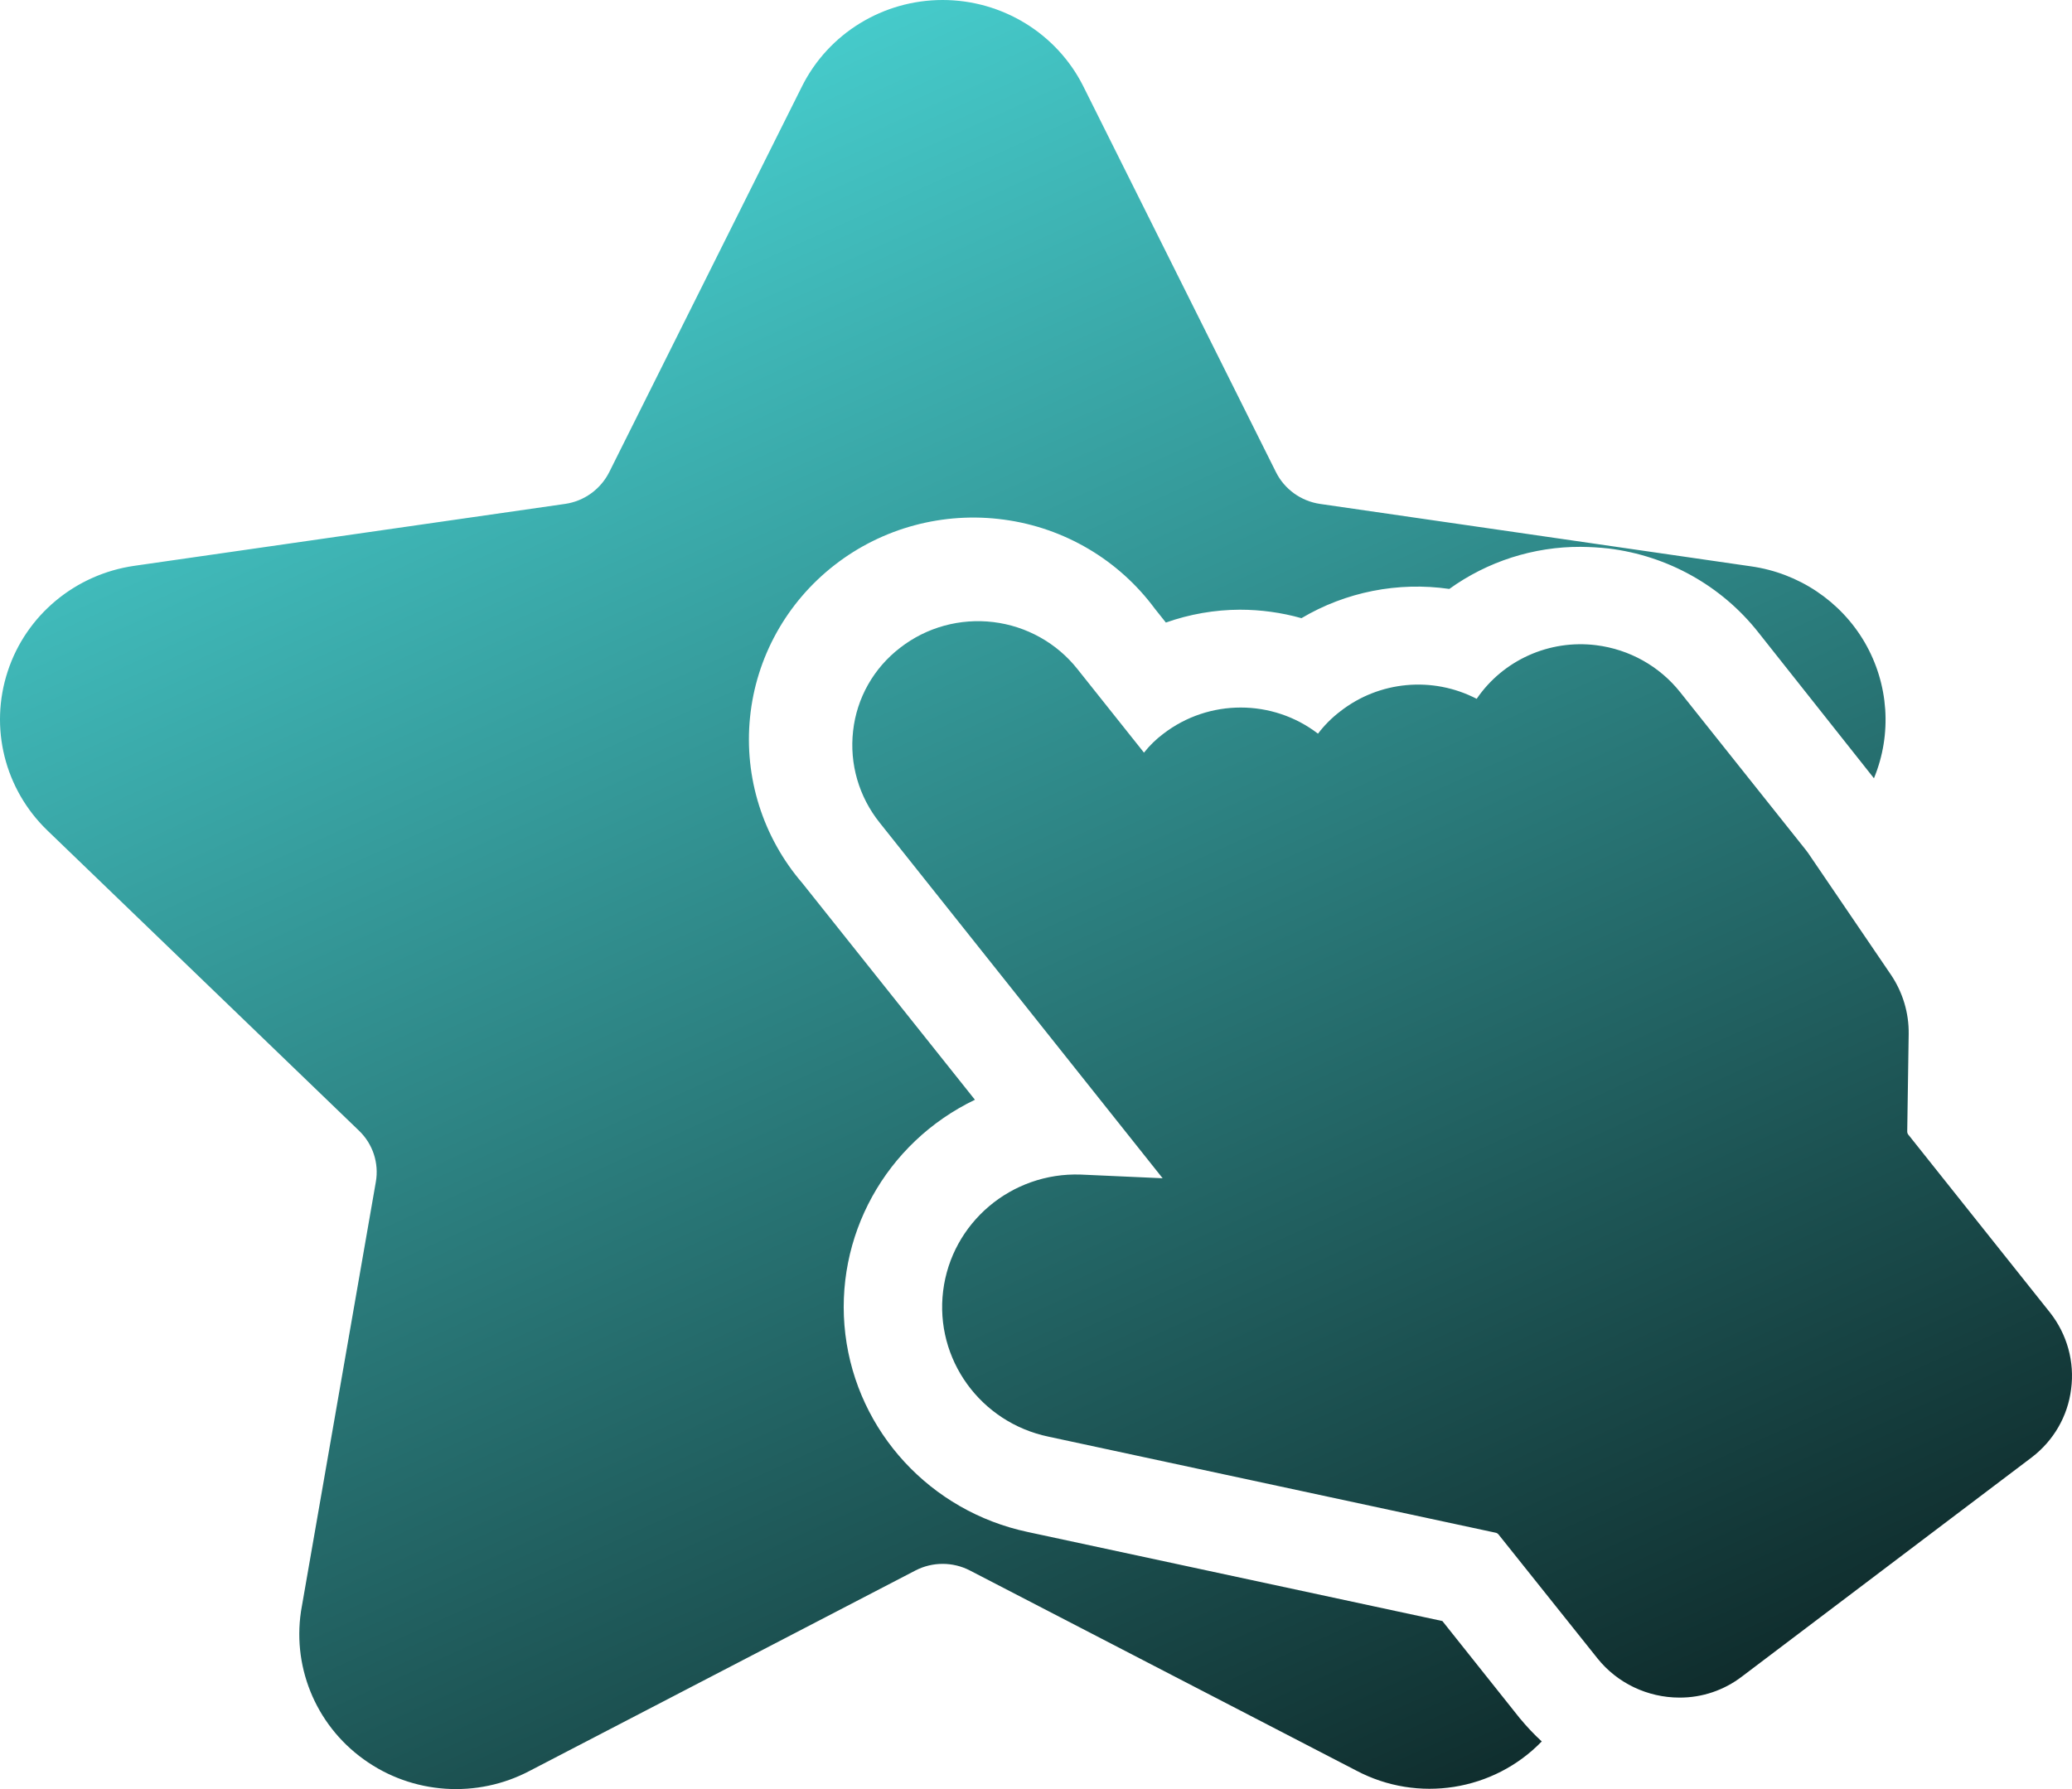 <?xml version="1.0" encoding="UTF-8"?> <svg xmlns="http://www.w3.org/2000/svg" width="44" height="38" viewBox="0 0 44 38" fill="none"><path d="M43.981 29.506C43.91 30.081 43.608 30.602 43.143 30.956L36.988 35.612C36.61 35.901 36.145 36.059 35.666 36.057C34.987 36.057 34.343 35.75 33.923 35.224L31.829 32.601C31.811 32.576 31.786 32.558 31.756 32.554L22.267 30.515C20.821 30.214 19.849 28.87 20.028 27.42C20.207 25.971 21.476 24.896 22.952 24.948L24.689 25.026L18.682 17.476C18.24 16.925 18.036 16.225 18.116 15.526C18.193 14.826 18.554 14.188 19.117 13.757C19.677 13.322 20.387 13.128 21.094 13.213C21.8 13.299 22.442 13.658 22.88 14.211L24.293 15.986C24.412 15.835 24.552 15.699 24.707 15.583C25.672 14.843 27.023 14.843 27.988 15.583C28.123 15.406 28.28 15.247 28.459 15.111C29.285 14.463 30.422 14.358 31.358 14.843C31.919 14.021 32.9 13.58 33.895 13.704C34.602 13.792 35.242 14.151 35.681 14.704L38.35 18.056L38.397 18.119L40.156 20.705C40.407 21.078 40.538 21.516 40.532 21.962L40.501 24.032C40.501 24.062 40.511 24.089 40.532 24.11L43.531 27.876C43.896 28.338 44.059 28.926 43.981 29.506ZM32.278 36.501L30.63 34.431L21.822 32.539C19.759 32.1 18.205 30.414 17.952 28.344C17.701 26.272 18.804 24.271 20.703 23.359L17.039 18.759C16.2 17.785 15.799 16.512 15.927 15.239C16.054 13.964 16.702 12.796 17.721 12.003C18.737 11.211 20.036 10.862 21.32 11.037C22.603 11.209 23.759 11.894 24.523 12.928L24.758 13.223C25.262 13.045 25.794 12.952 26.328 12.95C26.772 12.95 27.211 13.01 27.637 13.13C28.579 12.571 29.69 12.352 30.777 12.509C31.588 11.925 32.565 11.611 33.566 11.615C33.764 11.617 33.962 11.628 34.159 11.65C35.413 11.803 36.555 12.441 37.334 13.425L39.793 16.529H39.795C40.182 15.59 40.109 14.527 39.599 13.646C39.087 12.767 38.194 12.17 37.177 12.028L28.03 10.703C27.627 10.643 27.278 10.392 27.097 10.031L23.006 1.836C22.444 0.712 21.284 0 20.017 0C18.749 0 17.591 0.712 17.03 1.836L12.936 10.031C12.753 10.392 12.404 10.645 12 10.703L2.852 12.018C1.596 12.199 0.554 13.068 0.164 14.259C-0.229 15.453 0.097 16.76 1.004 17.637L7.625 24.017C7.918 24.299 8.051 24.704 7.981 25.104L6.411 34.113V34.111C6.179 35.355 6.687 36.622 7.722 37.367C8.754 38.114 10.13 38.207 11.256 37.609L19.442 33.356C19.803 33.17 20.233 33.17 20.594 33.356L28.805 37.609C30.108 38.298 31.718 38.044 32.74 36.988C32.575 36.837 32.422 36.674 32.279 36.501L32.278 36.501Z" fill="url(#paint0_linear_622_127)"></path><defs><linearGradient id="paint0_linear_622_127" x1="7.41929e-07" y1="-4.453" x2="26.042" y2="53.027" gradientUnits="userSpaceOnUse"><stop stop-color="#56FAFA"></stop><stop offset="1"></stop></linearGradient></defs></svg> 